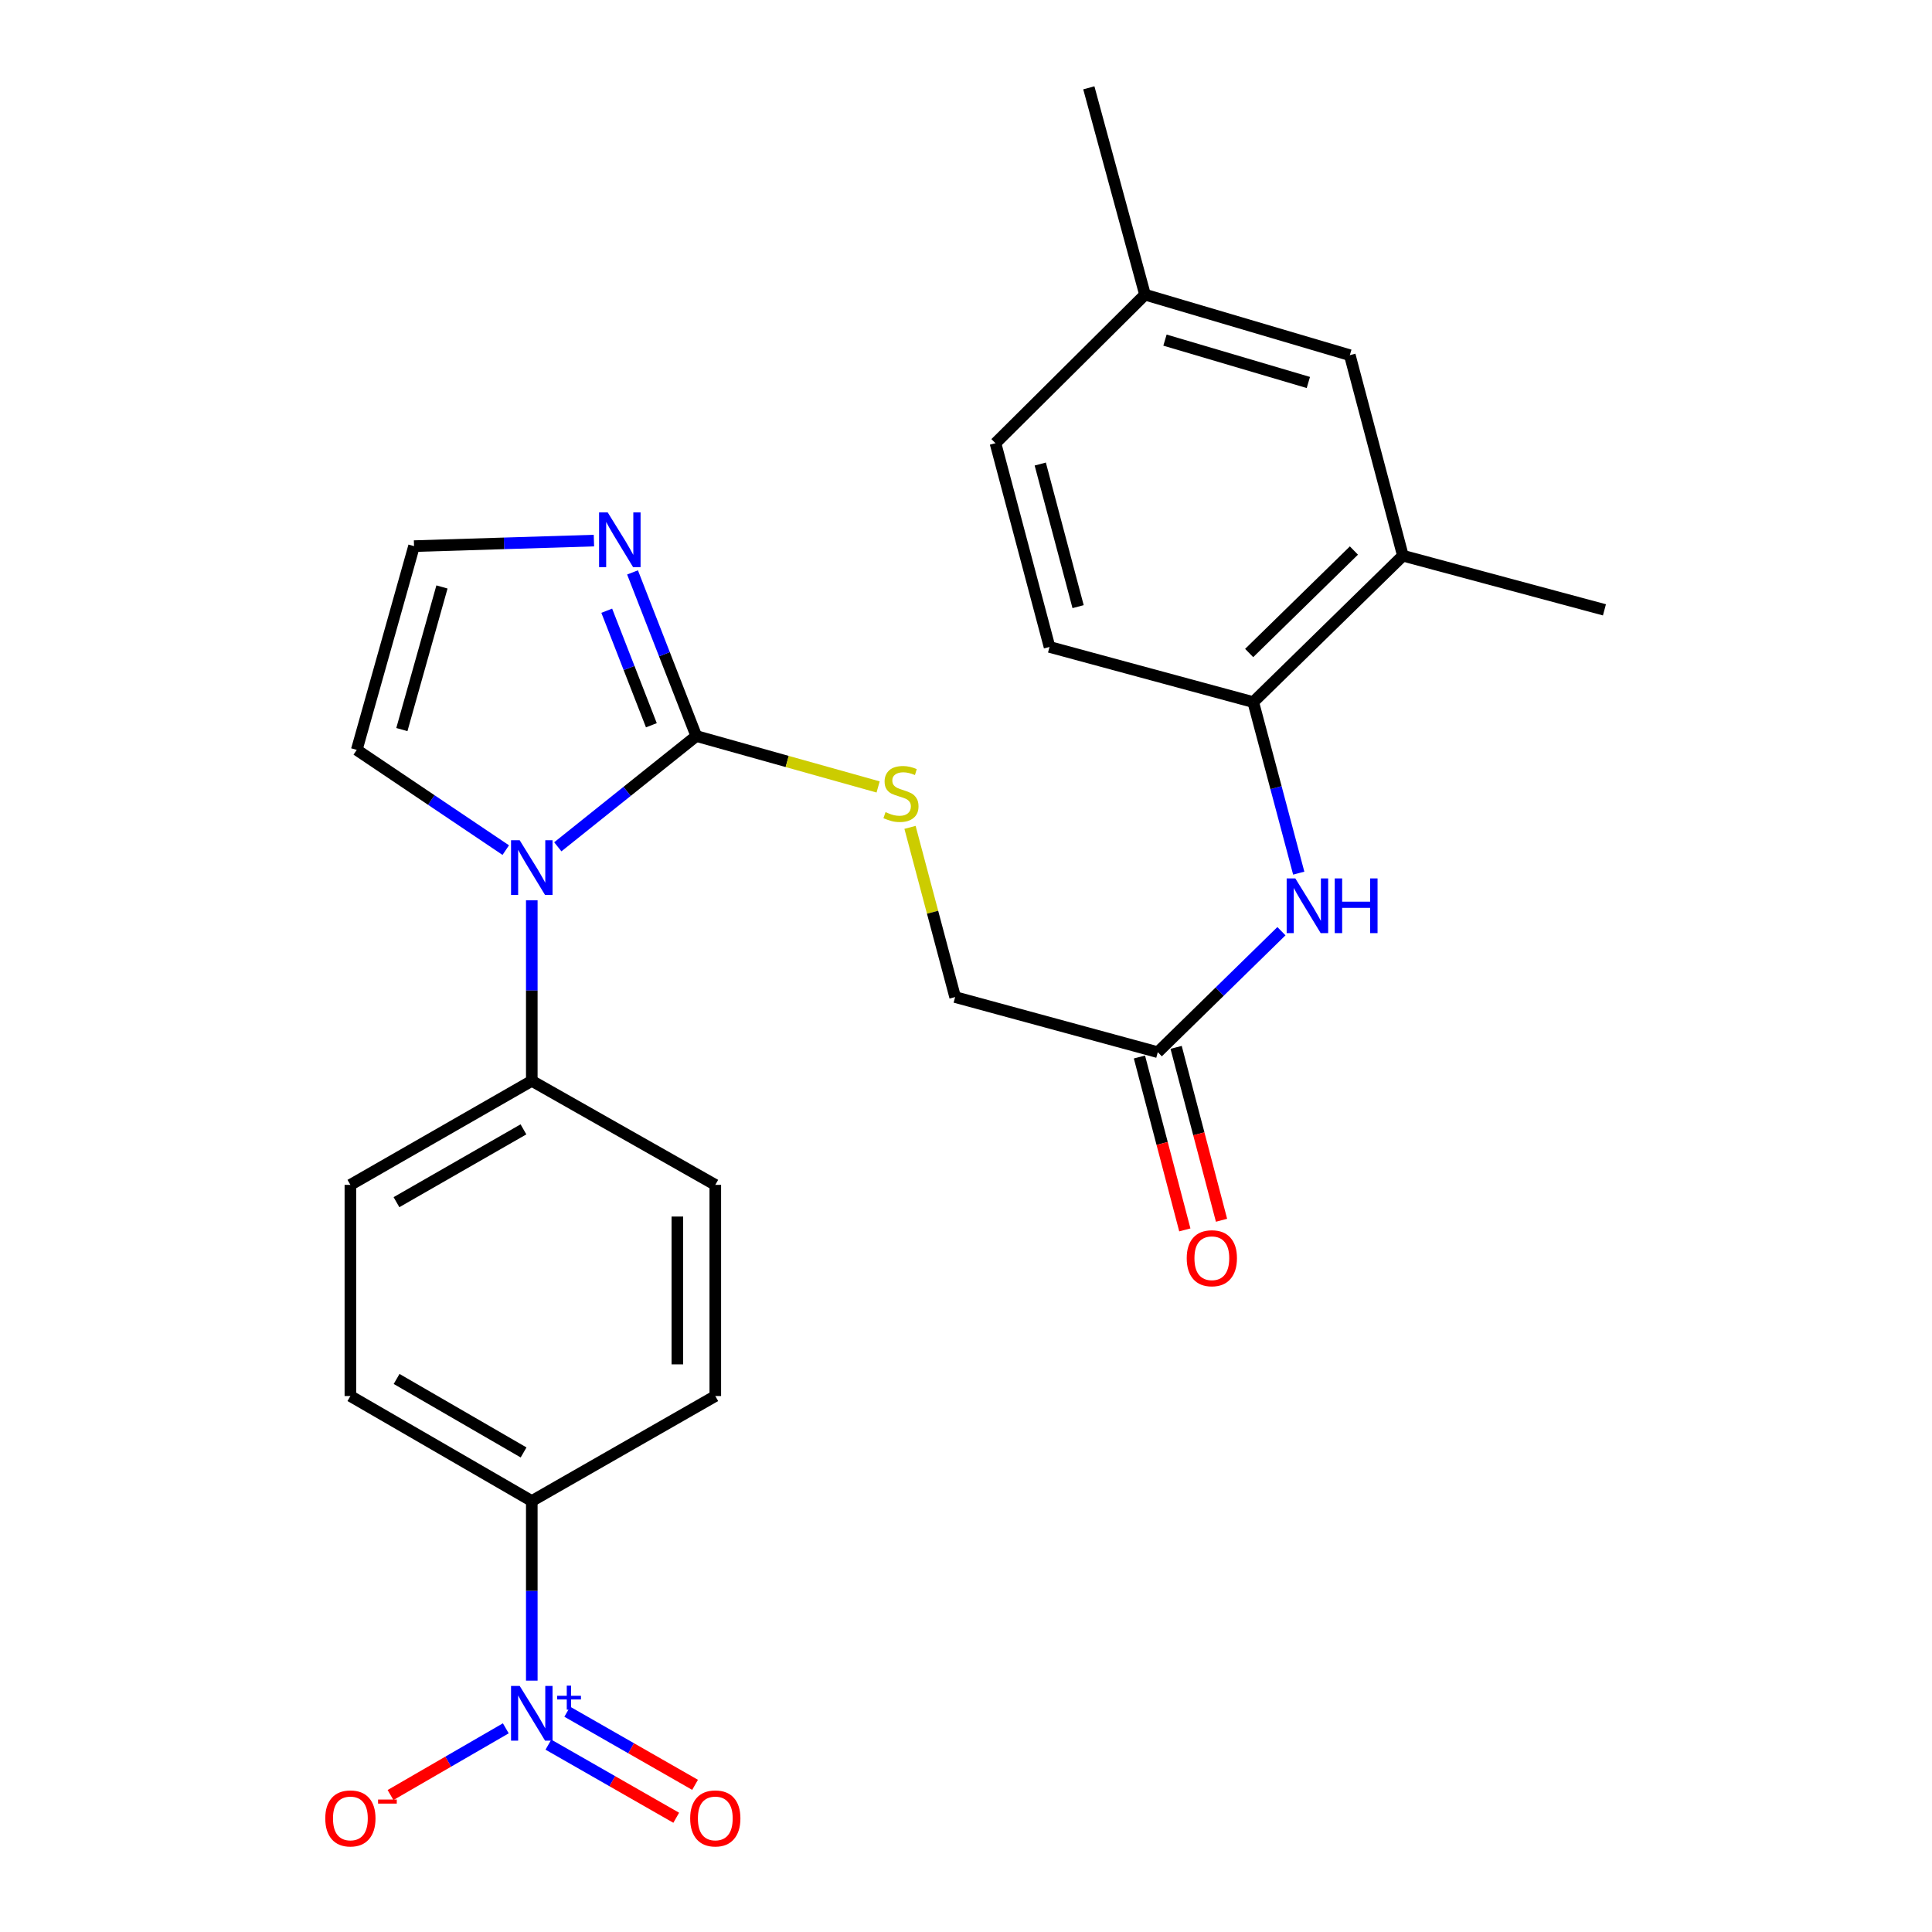 <?xml version='1.0' encoding='iso-8859-1'?>
<svg version='1.1' baseProfile='full'
              xmlns='http://www.w3.org/2000/svg'
                      xmlns:rdkit='http://www.rdkit.org/xml'
                      xmlns:xlink='http://www.w3.org/1999/xlink'
                  xml:space='preserve'
width='1000px' height='1000px' viewBox='0 0 1000 1000'>
<!-- END OF HEADER -->
<rect style='opacity:1.0;fill:#FFFFFF;stroke:none' width='1000' height='1000' x='0' y='0'> </rect>
<path class='bond-0' d='M 360.396,380.965 L 324.557,409.636' style='fill:none;fill-rule:evenodd;stroke:#000000;stroke-width:6px;stroke-linecap:butt;stroke-linejoin:miter;stroke-opacity:1' />
<path class='bond-0' d='M 324.557,409.636 L 288.719,438.306' style='fill:none;fill-rule:evenodd;stroke:#0000FF;stroke-width:6px;stroke-linecap:butt;stroke-linejoin:miter;stroke-opacity:1' />
<path class='bond-2' d='M 360.396,380.965 L 343.897,338.622' style='fill:none;fill-rule:evenodd;stroke:#000000;stroke-width:6px;stroke-linecap:butt;stroke-linejoin:miter;stroke-opacity:1' />
<path class='bond-2' d='M 343.897,338.622 L 327.398,296.278' style='fill:none;fill-rule:evenodd;stroke:#0000FF;stroke-width:6px;stroke-linecap:butt;stroke-linejoin:miter;stroke-opacity:1' />
<path class='bond-2' d='M 337.15,375.391 L 325.601,345.751' style='fill:none;fill-rule:evenodd;stroke:#000000;stroke-width:6px;stroke-linecap:butt;stroke-linejoin:miter;stroke-opacity:1' />
<path class='bond-2' d='M 325.601,345.751 L 314.052,316.11' style='fill:none;fill-rule:evenodd;stroke:#0000FF;stroke-width:6px;stroke-linecap:butt;stroke-linejoin:miter;stroke-opacity:1' />
<path class='bond-5' d='M 360.396,380.965 L 407.453,394.144' style='fill:none;fill-rule:evenodd;stroke:#000000;stroke-width:6px;stroke-linecap:butt;stroke-linejoin:miter;stroke-opacity:1' />
<path class='bond-5' d='M 407.453,394.144 L 454.511,407.323' style='fill:none;fill-rule:evenodd;stroke:#CCCC00;stroke-width:6px;stroke-linecap:butt;stroke-linejoin:miter;stroke-opacity:1' />
<path class='bond-8' d='M 275.253,465.998 L 275.253,512.721' style='fill:none;fill-rule:evenodd;stroke:#0000FF;stroke-width:6px;stroke-linecap:butt;stroke-linejoin:miter;stroke-opacity:1' />
<path class='bond-8' d='M 275.253,512.721 L 275.253,559.443' style='fill:none;fill-rule:evenodd;stroke:#000000;stroke-width:6px;stroke-linecap:butt;stroke-linejoin:miter;stroke-opacity:1' />
<path class='bond-10' d='M 261.783,440.018 L 223.219,414.075' style='fill:none;fill-rule:evenodd;stroke:#0000FF;stroke-width:6px;stroke-linecap:butt;stroke-linejoin:miter;stroke-opacity:1' />
<path class='bond-10' d='M 223.219,414.075 L 184.655,388.132' style='fill:none;fill-rule:evenodd;stroke:#000000;stroke-width:6px;stroke-linecap:butt;stroke-linejoin:miter;stroke-opacity:1' />
<path class='bond-1' d='M 275.253,869.887 L 275.253,823.409' style='fill:none;fill-rule:evenodd;stroke:#0000FF;stroke-width:6px;stroke-linecap:butt;stroke-linejoin:miter;stroke-opacity:1' />
<path class='bond-1' d='M 275.253,823.409 L 275.253,776.931' style='fill:none;fill-rule:evenodd;stroke:#000000;stroke-width:6px;stroke-linecap:butt;stroke-linejoin:miter;stroke-opacity:1' />
<path class='bond-11' d='M 261.801,894.578 L 231.967,911.844' style='fill:none;fill-rule:evenodd;stroke:#0000FF;stroke-width:6px;stroke-linecap:butt;stroke-linejoin:miter;stroke-opacity:1' />
<path class='bond-11' d='M 231.967,911.844 L 202.133,929.109' style='fill:none;fill-rule:evenodd;stroke:#FF0000;stroke-width:6px;stroke-linecap:butt;stroke-linejoin:miter;stroke-opacity:1' />
<path class='bond-13' d='M 283.853,903.025 L 316.933,921.948' style='fill:none;fill-rule:evenodd;stroke:#0000FF;stroke-width:6px;stroke-linecap:butt;stroke-linejoin:miter;stroke-opacity:1' />
<path class='bond-13' d='M 316.933,921.948 L 350.013,940.872' style='fill:none;fill-rule:evenodd;stroke:#FF0000;stroke-width:6px;stroke-linecap:butt;stroke-linejoin:miter;stroke-opacity:1' />
<path class='bond-13' d='M 293.604,885.981 L 326.683,904.904' style='fill:none;fill-rule:evenodd;stroke:#0000FF;stroke-width:6px;stroke-linecap:butt;stroke-linejoin:miter;stroke-opacity:1' />
<path class='bond-13' d='M 326.683,904.904 L 359.763,923.828' style='fill:none;fill-rule:evenodd;stroke:#FF0000;stroke-width:6px;stroke-linecap:butt;stroke-linejoin:miter;stroke-opacity:1' />
<path class='bond-9' d='M 307.415,279.806 L 260.86,281.242' style='fill:none;fill-rule:evenodd;stroke:#0000FF;stroke-width:6px;stroke-linecap:butt;stroke-linejoin:miter;stroke-opacity:1' />
<path class='bond-9' d='M 260.86,281.242 L 214.305,282.677' style='fill:none;fill-rule:evenodd;stroke:#000000;stroke-width:6px;stroke-linecap:butt;stroke-linejoin:miter;stroke-opacity:1' />
<path class='bond-3' d='M 663.268,481.983 L 631.267,513.295' style='fill:none;fill-rule:evenodd;stroke:#0000FF;stroke-width:6px;stroke-linecap:butt;stroke-linejoin:miter;stroke-opacity:1' />
<path class='bond-3' d='M 631.267,513.295 L 599.265,544.607' style='fill:none;fill-rule:evenodd;stroke:#000000;stroke-width:6px;stroke-linecap:butt;stroke-linejoin:miter;stroke-opacity:1' />
<path class='bond-4' d='M 672.226,451.937 L 660.454,407.669' style='fill:none;fill-rule:evenodd;stroke:#0000FF;stroke-width:6px;stroke-linecap:butt;stroke-linejoin:miter;stroke-opacity:1' />
<path class='bond-4' d='M 660.454,407.669 L 648.682,363.402' style='fill:none;fill-rule:evenodd;stroke:#000000;stroke-width:6px;stroke-linecap:butt;stroke-linejoin:miter;stroke-opacity:1' />
<path class='bond-12' d='M 648.682,363.402 L 726.134,287.618' style='fill:none;fill-rule:evenodd;stroke:#000000;stroke-width:6px;stroke-linecap:butt;stroke-linejoin:miter;stroke-opacity:1' />
<path class='bond-12' d='M 646.567,337.999 L 700.784,284.951' style='fill:none;fill-rule:evenodd;stroke:#000000;stroke-width:6px;stroke-linecap:butt;stroke-linejoin:miter;stroke-opacity:1' />
<path class='bond-20' d='M 648.682,363.402 L 543.238,334.853' style='fill:none;fill-rule:evenodd;stroke:#000000;stroke-width:6px;stroke-linecap:butt;stroke-linejoin:miter;stroke-opacity:1' />
<path class='bond-21' d='M 471.023,428.244 L 482.7,472.163' style='fill:none;fill-rule:evenodd;stroke:#CCCC00;stroke-width:6px;stroke-linecap:butt;stroke-linejoin:miter;stroke-opacity:1' />
<path class='bond-21' d='M 482.7,472.163 L 494.377,516.081' style='fill:none;fill-rule:evenodd;stroke:#000000;stroke-width:6px;stroke-linecap:butt;stroke-linejoin:miter;stroke-opacity:1' />
<path class='bond-6' d='M 275.253,776.931 L 181.361,722.584' style='fill:none;fill-rule:evenodd;stroke:#000000;stroke-width:6px;stroke-linecap:butt;stroke-linejoin:miter;stroke-opacity:1' />
<path class='bond-6' d='M 271.006,751.785 L 205.281,713.742' style='fill:none;fill-rule:evenodd;stroke:#000000;stroke-width:6px;stroke-linecap:butt;stroke-linejoin:miter;stroke-opacity:1' />
<path class='bond-27' d='M 275.253,776.931 L 370.235,722.584' style='fill:none;fill-rule:evenodd;stroke:#000000;stroke-width:6px;stroke-linecap:butt;stroke-linejoin:miter;stroke-opacity:1' />
<path class='bond-7' d='M 599.265,544.607 L 494.377,516.081' style='fill:none;fill-rule:evenodd;stroke:#000000;stroke-width:6px;stroke-linecap:butt;stroke-linejoin:miter;stroke-opacity:1' />
<path class='bond-15' d='M 589.769,547.101 L 601.518,591.847' style='fill:none;fill-rule:evenodd;stroke:#000000;stroke-width:6px;stroke-linecap:butt;stroke-linejoin:miter;stroke-opacity:1' />
<path class='bond-15' d='M 601.518,591.847 L 613.267,636.594' style='fill:none;fill-rule:evenodd;stroke:#FF0000;stroke-width:6px;stroke-linecap:butt;stroke-linejoin:miter;stroke-opacity:1' />
<path class='bond-15' d='M 608.761,542.114 L 620.51,586.861' style='fill:none;fill-rule:evenodd;stroke:#000000;stroke-width:6px;stroke-linecap:butt;stroke-linejoin:miter;stroke-opacity:1' />
<path class='bond-15' d='M 620.51,586.861 L 632.259,631.607' style='fill:none;fill-rule:evenodd;stroke:#FF0000;stroke-width:6px;stroke-linecap:butt;stroke-linejoin:miter;stroke-opacity:1' />
<path class='bond-18' d='M 275.253,559.443 L 370.235,613.289' style='fill:none;fill-rule:evenodd;stroke:#000000;stroke-width:6px;stroke-linecap:butt;stroke-linejoin:miter;stroke-opacity:1' />
<path class='bond-19' d='M 275.253,559.443 L 181.361,613.289' style='fill:none;fill-rule:evenodd;stroke:#000000;stroke-width:6px;stroke-linecap:butt;stroke-linejoin:miter;stroke-opacity:1' />
<path class='bond-19' d='M 270.937,584.554 L 205.213,622.246' style='fill:none;fill-rule:evenodd;stroke:#000000;stroke-width:6px;stroke-linecap:butt;stroke-linejoin:miter;stroke-opacity:1' />
<path class='bond-26' d='M 214.305,282.677 L 184.655,388.132' style='fill:none;fill-rule:evenodd;stroke:#000000;stroke-width:6px;stroke-linecap:butt;stroke-linejoin:miter;stroke-opacity:1' />
<path class='bond-26' d='M 228.761,303.81 L 208.006,377.628' style='fill:none;fill-rule:evenodd;stroke:#000000;stroke-width:6px;stroke-linecap:butt;stroke-linejoin:miter;stroke-opacity:1' />
<path class='bond-14' d='M 726.134,287.618 L 698.666,183.843' style='fill:none;fill-rule:evenodd;stroke:#000000;stroke-width:6px;stroke-linecap:butt;stroke-linejoin:miter;stroke-opacity:1' />
<path class='bond-24' d='M 726.134,287.618 L 830.455,315.654' style='fill:none;fill-rule:evenodd;stroke:#000000;stroke-width:6px;stroke-linecap:butt;stroke-linejoin:miter;stroke-opacity:1' />
<path class='bond-28' d='M 698.666,183.843 L 592.654,152.513' style='fill:none;fill-rule:evenodd;stroke:#000000;stroke-width:6px;stroke-linecap:butt;stroke-linejoin:miter;stroke-opacity:1' />
<path class='bond-28' d='M 677.199,197.974 L 602.991,176.043' style='fill:none;fill-rule:evenodd;stroke:#000000;stroke-width:6px;stroke-linecap:butt;stroke-linejoin:miter;stroke-opacity:1' />
<path class='bond-16' d='M 181.361,722.584 L 181.361,613.289' style='fill:none;fill-rule:evenodd;stroke:#000000;stroke-width:6px;stroke-linecap:butt;stroke-linejoin:miter;stroke-opacity:1' />
<path class='bond-17' d='M 370.235,722.584 L 370.235,613.289' style='fill:none;fill-rule:evenodd;stroke:#000000;stroke-width:6px;stroke-linecap:butt;stroke-linejoin:miter;stroke-opacity:1' />
<path class='bond-17' d='M 350.6,706.19 L 350.6,629.683' style='fill:none;fill-rule:evenodd;stroke:#000000;stroke-width:6px;stroke-linecap:butt;stroke-linejoin:miter;stroke-opacity:1' />
<path class='bond-23' d='M 543.238,334.853 L 515.257,229.398' style='fill:none;fill-rule:evenodd;stroke:#000000;stroke-width:6px;stroke-linecap:butt;stroke-linejoin:miter;stroke-opacity:1' />
<path class='bond-23' d='M 558.02,313.999 L 538.433,240.181' style='fill:none;fill-rule:evenodd;stroke:#000000;stroke-width:6px;stroke-linecap:butt;stroke-linejoin:miter;stroke-opacity:1' />
<path class='bond-22' d='M 592.654,152.513 L 515.257,229.398' style='fill:none;fill-rule:evenodd;stroke:#000000;stroke-width:6px;stroke-linecap:butt;stroke-linejoin:miter;stroke-opacity:1' />
<path class='bond-25' d='M 592.654,152.513 L 563.572,45.455' style='fill:none;fill-rule:evenodd;stroke:#000000;stroke-width:6px;stroke-linecap:butt;stroke-linejoin:miter;stroke-opacity:1' />
<path  class='atom-1' d='M 268.993 434.919
L 278.273 449.919
Q 279.193 451.399, 280.673 454.079
Q 282.153 456.759, 282.233 456.919
L 282.233 434.919
L 285.993 434.919
L 285.993 463.239
L 282.113 463.239
L 272.153 446.839
Q 270.993 444.919, 269.753 442.719
Q 268.553 440.519, 268.193 439.839
L 268.193 463.239
L 264.513 463.239
L 264.513 434.919
L 268.993 434.919
' fill='#0000FF'/>
<path  class='atom-2' d='M 268.993 872.634
L 278.273 887.634
Q 279.193 889.114, 280.673 891.794
Q 282.153 894.474, 282.233 894.634
L 282.233 872.634
L 285.993 872.634
L 285.993 900.954
L 282.113 900.954
L 272.153 884.554
Q 270.993 882.634, 269.753 880.434
Q 268.553 878.234, 268.193 877.554
L 268.193 900.954
L 264.513 900.954
L 264.513 872.634
L 268.993 872.634
' fill='#0000FF'/>
<path  class='atom-2' d='M 288.369 877.738
L 293.358 877.738
L 293.358 872.485
L 295.576 872.485
L 295.576 877.738
L 300.698 877.738
L 300.698 879.639
L 295.576 879.639
L 295.576 884.919
L 293.358 884.919
L 293.358 879.639
L 288.369 879.639
L 288.369 877.738
' fill='#0000FF'/>
<path  class='atom-3' d='M 314.559 265.233
L 323.839 280.233
Q 324.759 281.713, 326.239 284.393
Q 327.719 287.073, 327.799 287.233
L 327.799 265.233
L 331.559 265.233
L 331.559 293.553
L 327.679 293.553
L 317.719 277.153
Q 316.559 275.233, 315.319 273.033
Q 314.119 270.833, 313.759 270.153
L 313.759 293.553
L 310.079 293.553
L 310.079 265.233
L 314.559 265.233
' fill='#0000FF'/>
<path  class='atom-4' d='M 670.457 454.664
L 679.737 469.664
Q 680.657 471.144, 682.137 473.824
Q 683.617 476.504, 683.697 476.664
L 683.697 454.664
L 687.457 454.664
L 687.457 482.984
L 683.577 482.984
L 673.617 466.584
Q 672.457 464.664, 671.217 462.464
Q 670.017 460.264, 669.657 459.584
L 669.657 482.984
L 665.977 482.984
L 665.977 454.664
L 670.457 454.664
' fill='#0000FF'/>
<path  class='atom-4' d='M 690.857 454.664
L 694.697 454.664
L 694.697 466.704
L 709.177 466.704
L 709.177 454.664
L 713.017 454.664
L 713.017 482.984
L 709.177 482.984
L 709.177 469.904
L 694.697 469.904
L 694.697 482.984
L 690.857 482.984
L 690.857 454.664
' fill='#0000FF'/>
<path  class='atom-6' d='M 458.342 420.357
Q 458.662 420.477, 459.982 421.037
Q 461.302 421.597, 462.742 421.957
Q 464.222 422.277, 465.662 422.277
Q 468.342 422.277, 469.902 420.997
Q 471.462 419.677, 471.462 417.397
Q 471.462 415.837, 470.662 414.877
Q 469.902 413.917, 468.702 413.397
Q 467.502 412.877, 465.502 412.277
Q 462.982 411.517, 461.462 410.797
Q 459.982 410.077, 458.902 408.557
Q 457.862 407.037, 457.862 404.477
Q 457.862 400.917, 460.262 398.717
Q 462.702 396.517, 467.502 396.517
Q 470.782 396.517, 474.502 398.077
L 473.582 401.157
Q 470.182 399.757, 467.622 399.757
Q 464.862 399.757, 463.342 400.917
Q 461.822 402.037, 461.862 403.997
Q 461.862 405.517, 462.622 406.437
Q 463.422 407.357, 464.542 407.877
Q 465.702 408.397, 467.622 408.997
Q 470.182 409.797, 471.702 410.597
Q 473.222 411.397, 474.302 413.037
Q 475.422 414.637, 475.422 417.397
Q 475.422 421.317, 472.782 423.437
Q 470.182 425.517, 465.822 425.517
Q 463.302 425.517, 461.382 424.957
Q 459.502 424.437, 457.262 423.517
L 458.342 420.357
' fill='#CCCC00'/>
<path  class='atom-12' d='M 168.361 941.21
Q 168.361 934.41, 171.721 930.61
Q 175.081 926.81, 181.361 926.81
Q 187.641 926.81, 191.001 930.61
Q 194.361 934.41, 194.361 941.21
Q 194.361 948.09, 190.961 952.01
Q 187.561 955.89, 181.361 955.89
Q 175.121 955.89, 171.721 952.01
Q 168.361 948.13, 168.361 941.21
M 181.361 952.69
Q 185.681 952.69, 188.001 949.81
Q 190.361 946.89, 190.361 941.21
Q 190.361 935.65, 188.001 932.85
Q 185.681 930.01, 181.361 930.01
Q 177.041 930.01, 174.681 932.81
Q 172.361 935.61, 172.361 941.21
Q 172.361 946.93, 174.681 949.81
Q 177.041 952.69, 181.361 952.69
' fill='#FF0000'/>
<path  class='atom-12' d='M 195.681 931.433
L 205.37 931.433
L 205.37 933.545
L 195.681 933.545
L 195.681 931.433
' fill='#FF0000'/>
<path  class='atom-14' d='M 357.235 941.21
Q 357.235 934.41, 360.595 930.61
Q 363.955 926.81, 370.235 926.81
Q 376.515 926.81, 379.875 930.61
Q 383.235 934.41, 383.235 941.21
Q 383.235 948.09, 379.835 952.01
Q 376.435 955.89, 370.235 955.89
Q 363.995 955.89, 360.595 952.01
Q 357.235 948.13, 357.235 941.21
M 370.235 952.69
Q 374.555 952.69, 376.875 949.81
Q 379.235 946.89, 379.235 941.21
Q 379.235 935.65, 376.875 932.85
Q 374.555 930.01, 370.235 930.01
Q 365.915 930.01, 363.555 932.81
Q 361.235 935.61, 361.235 941.21
Q 361.235 946.93, 363.555 949.81
Q 365.915 952.69, 370.235 952.69
' fill='#FF0000'/>
<path  class='atom-16' d='M 614.246 651.255
Q 614.246 644.455, 617.606 640.655
Q 620.966 636.855, 627.246 636.855
Q 633.526 636.855, 636.886 640.655
Q 640.246 644.455, 640.246 651.255
Q 640.246 658.135, 636.846 662.055
Q 633.446 665.935, 627.246 665.935
Q 621.006 665.935, 617.606 662.055
Q 614.246 658.175, 614.246 651.255
M 627.246 662.735
Q 631.566 662.735, 633.886 659.855
Q 636.246 656.935, 636.246 651.255
Q 636.246 645.695, 633.886 642.895
Q 631.566 640.055, 627.246 640.055
Q 622.926 640.055, 620.566 642.855
Q 618.246 645.655, 618.246 651.255
Q 618.246 656.975, 620.566 659.855
Q 622.926 662.735, 627.246 662.735
' fill='#FF0000'/>
</svg>
